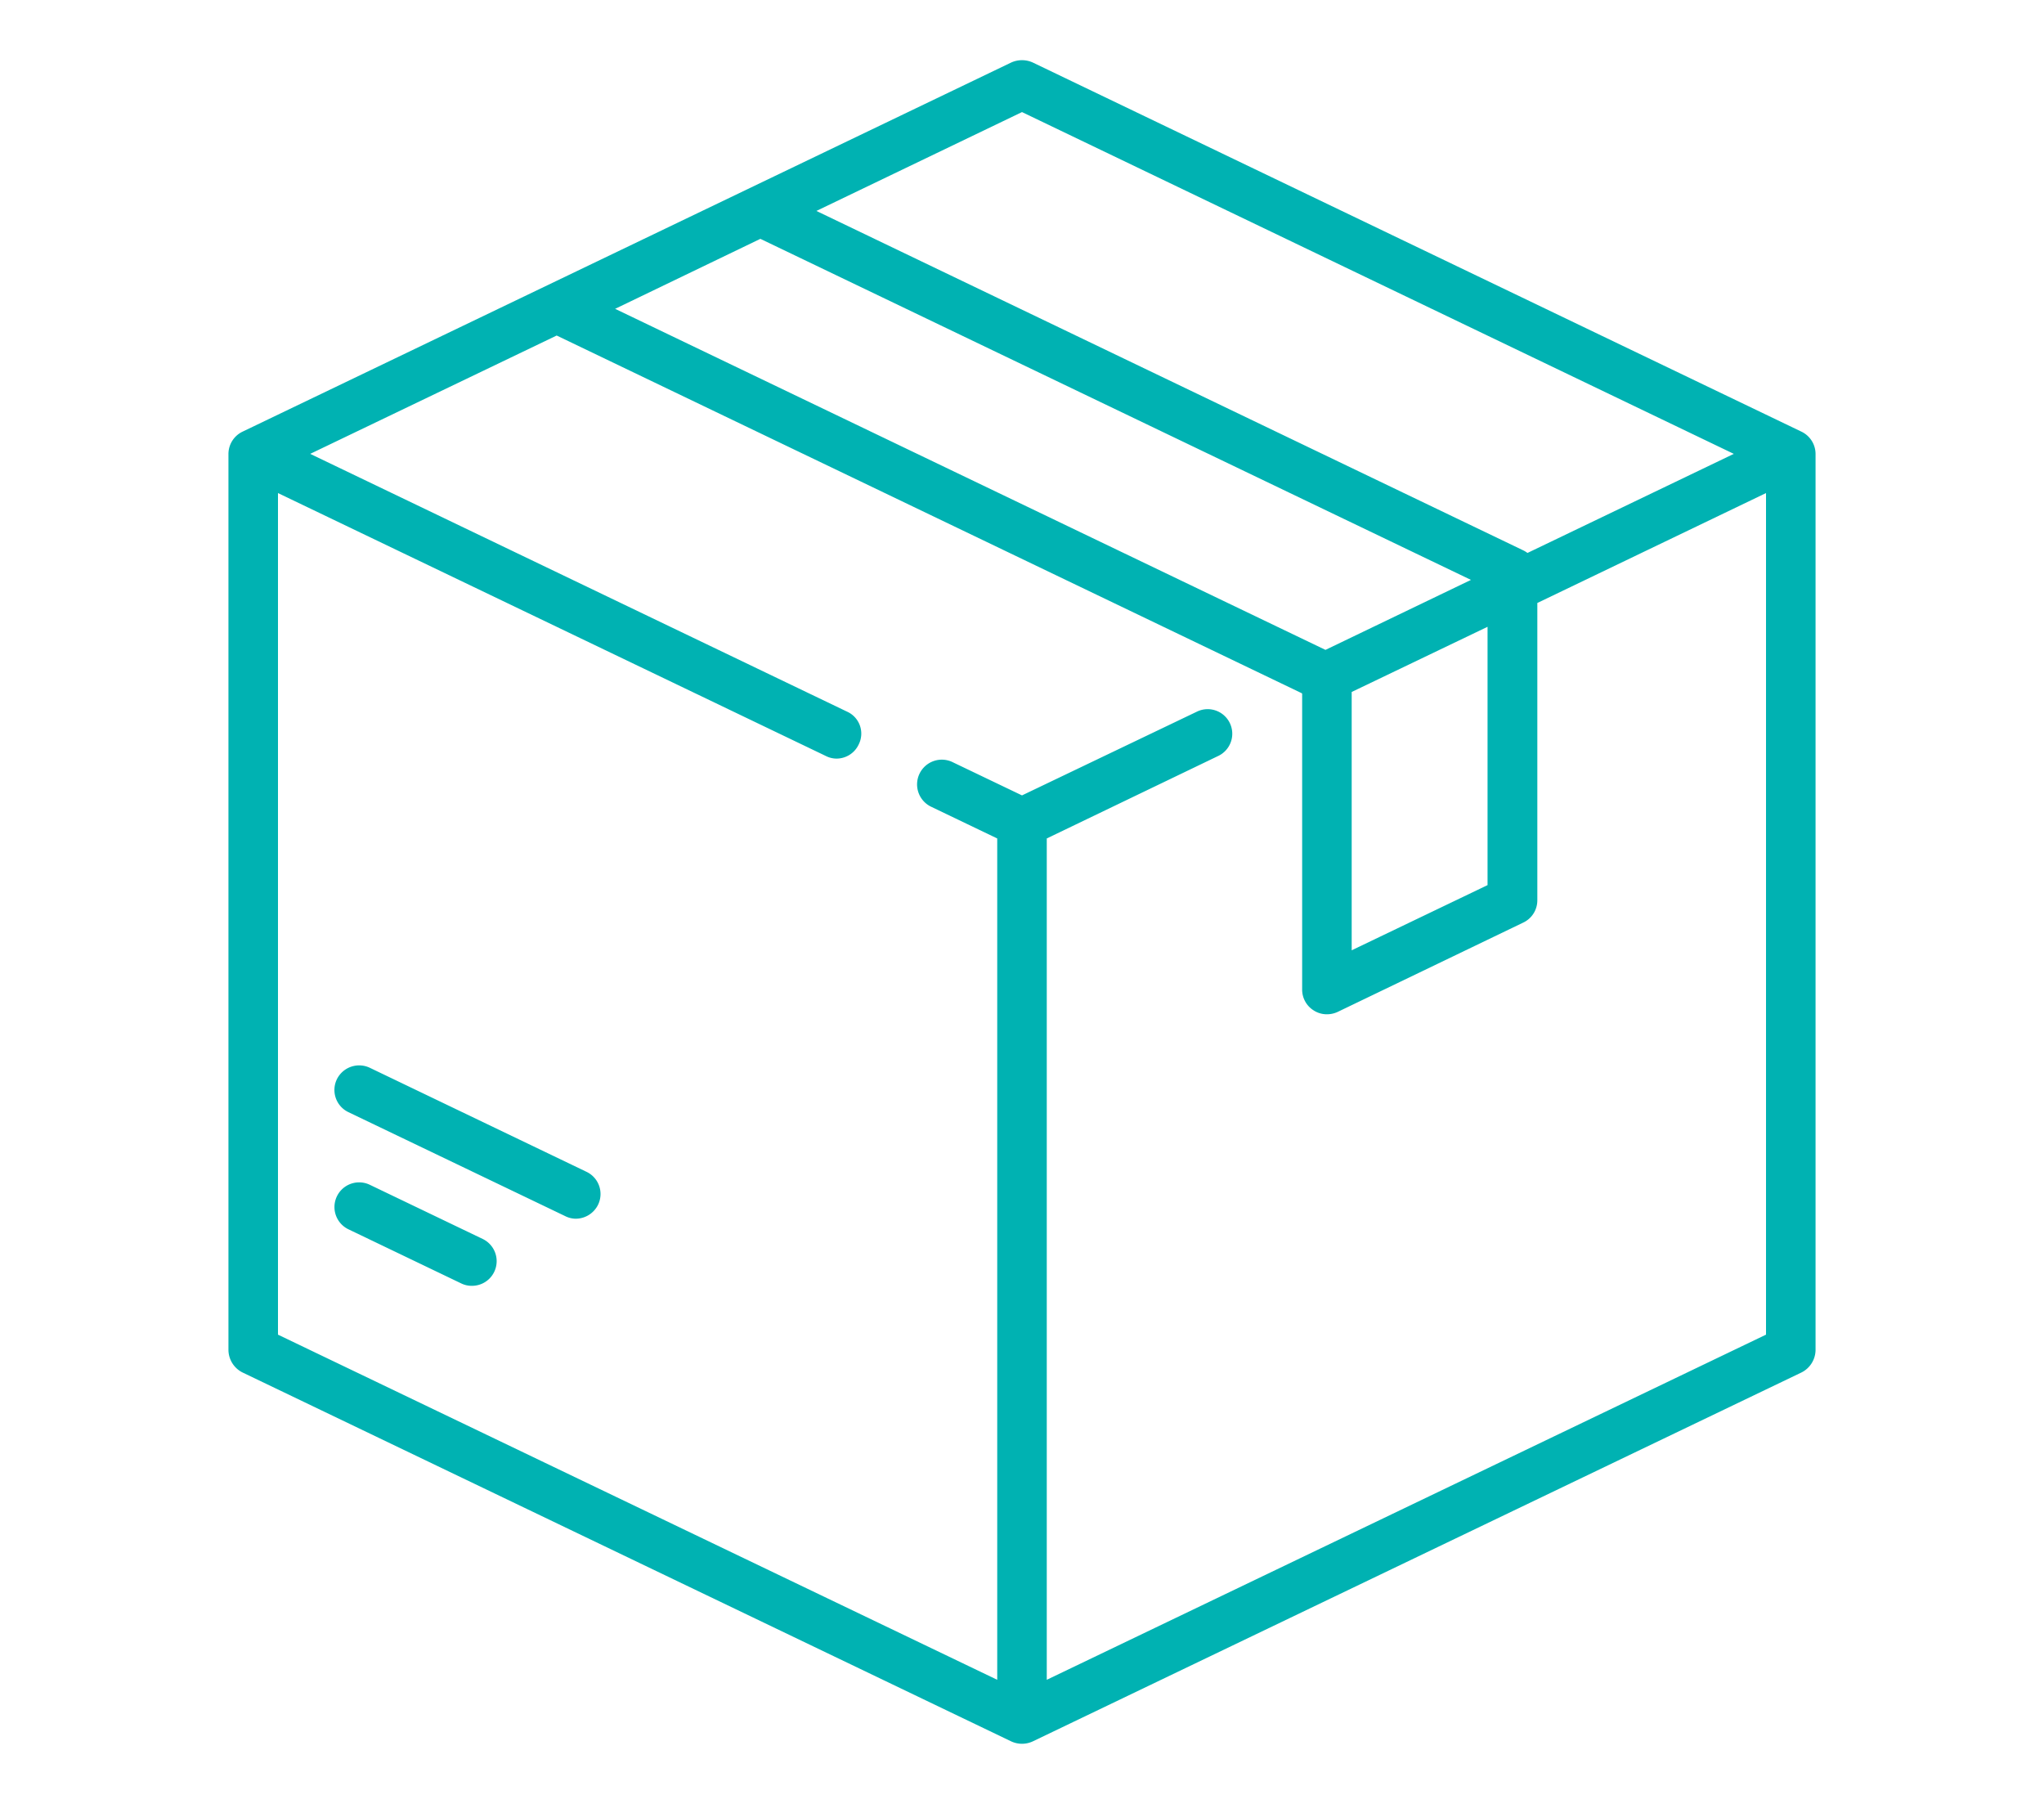 <svg xmlns="http://www.w3.org/2000/svg" width="85" height="75" viewBox="0 0 85 75">
  <g transform="translate(-261 -303)">
    <rect width="85" height="75" transform="translate(261 303)" fill="none"/>
    <path d="M334.44,358.49l-29.91,14.35V337.86l7.13-3.43a1.022,1.022,0,1,0-.89-1.84l-7.27,3.48-2.86-1.37a1.029,1.029,0,1,0-.9,1.85l2.73,1.31v34.98l-29.91-14.35V323.5l22.78,10.93a.988.988,0,0,0,.44.11,1.02,1.02,0,0,0,.93-.59,1,1,0,0,0-.48-1.36L273.9,321.87l10.25-4.92,30.98,14.87.02.02v12.3a1.019,1.019,0,0,0,.48.87,1,1,0,0,0,.55.16,1.049,1.049,0,0,0,.45-.1l7.71-3.71a1.023,1.023,0,0,0,.59-.92V328.07l9.51-4.57v34.99Zm-11.58-29.43V339.8l-5.65,2.71V331.77Zm-30.24-16.13,29.55,14.18-6.05,2.91-29.54-14.18Zm10.88-5.27,29.6,14.21-8.58,4.12a1.082,1.082,0,0,0-.18-.11l-29.39-14.11Zm32.42,13.29L303.95,305.6a1.087,1.087,0,0,0-.9,0l-31.97,15.35a1.031,1.031,0,0,0-.58.92v37.26a1.058,1.058,0,0,0,.58.93l31.97,15.34a1.062,1.062,0,0,0,.9,0l31.97-15.34a1.058,1.058,0,0,0,.58-.93V321.87A1.031,1.031,0,0,0,335.92,320.95Z" fill="#00B2B2" fill-rule="evenodd"/>
    <path d="M281.07,354.51l-4.69-2.25a1.026,1.026,0,0,0-.89,1.85l4.69,2.25a.988.988,0,0,0,.45.1,1.025,1.025,0,0,0,.44-1.95Z" fill="#00B2B2"/>
    <path d="M285.39,351.72l-9-4.32a1.033,1.033,0,0,0-1.38.47,1.022,1.022,0,0,0,.48,1.37l9.01,4.32a.988.988,0,0,0,.44.11,1.039,1.039,0,0,0,.93-.58A1.022,1.022,0,0,0,285.39,351.72Z" fill="#00B2B2"/>
  </g>
</svg>
